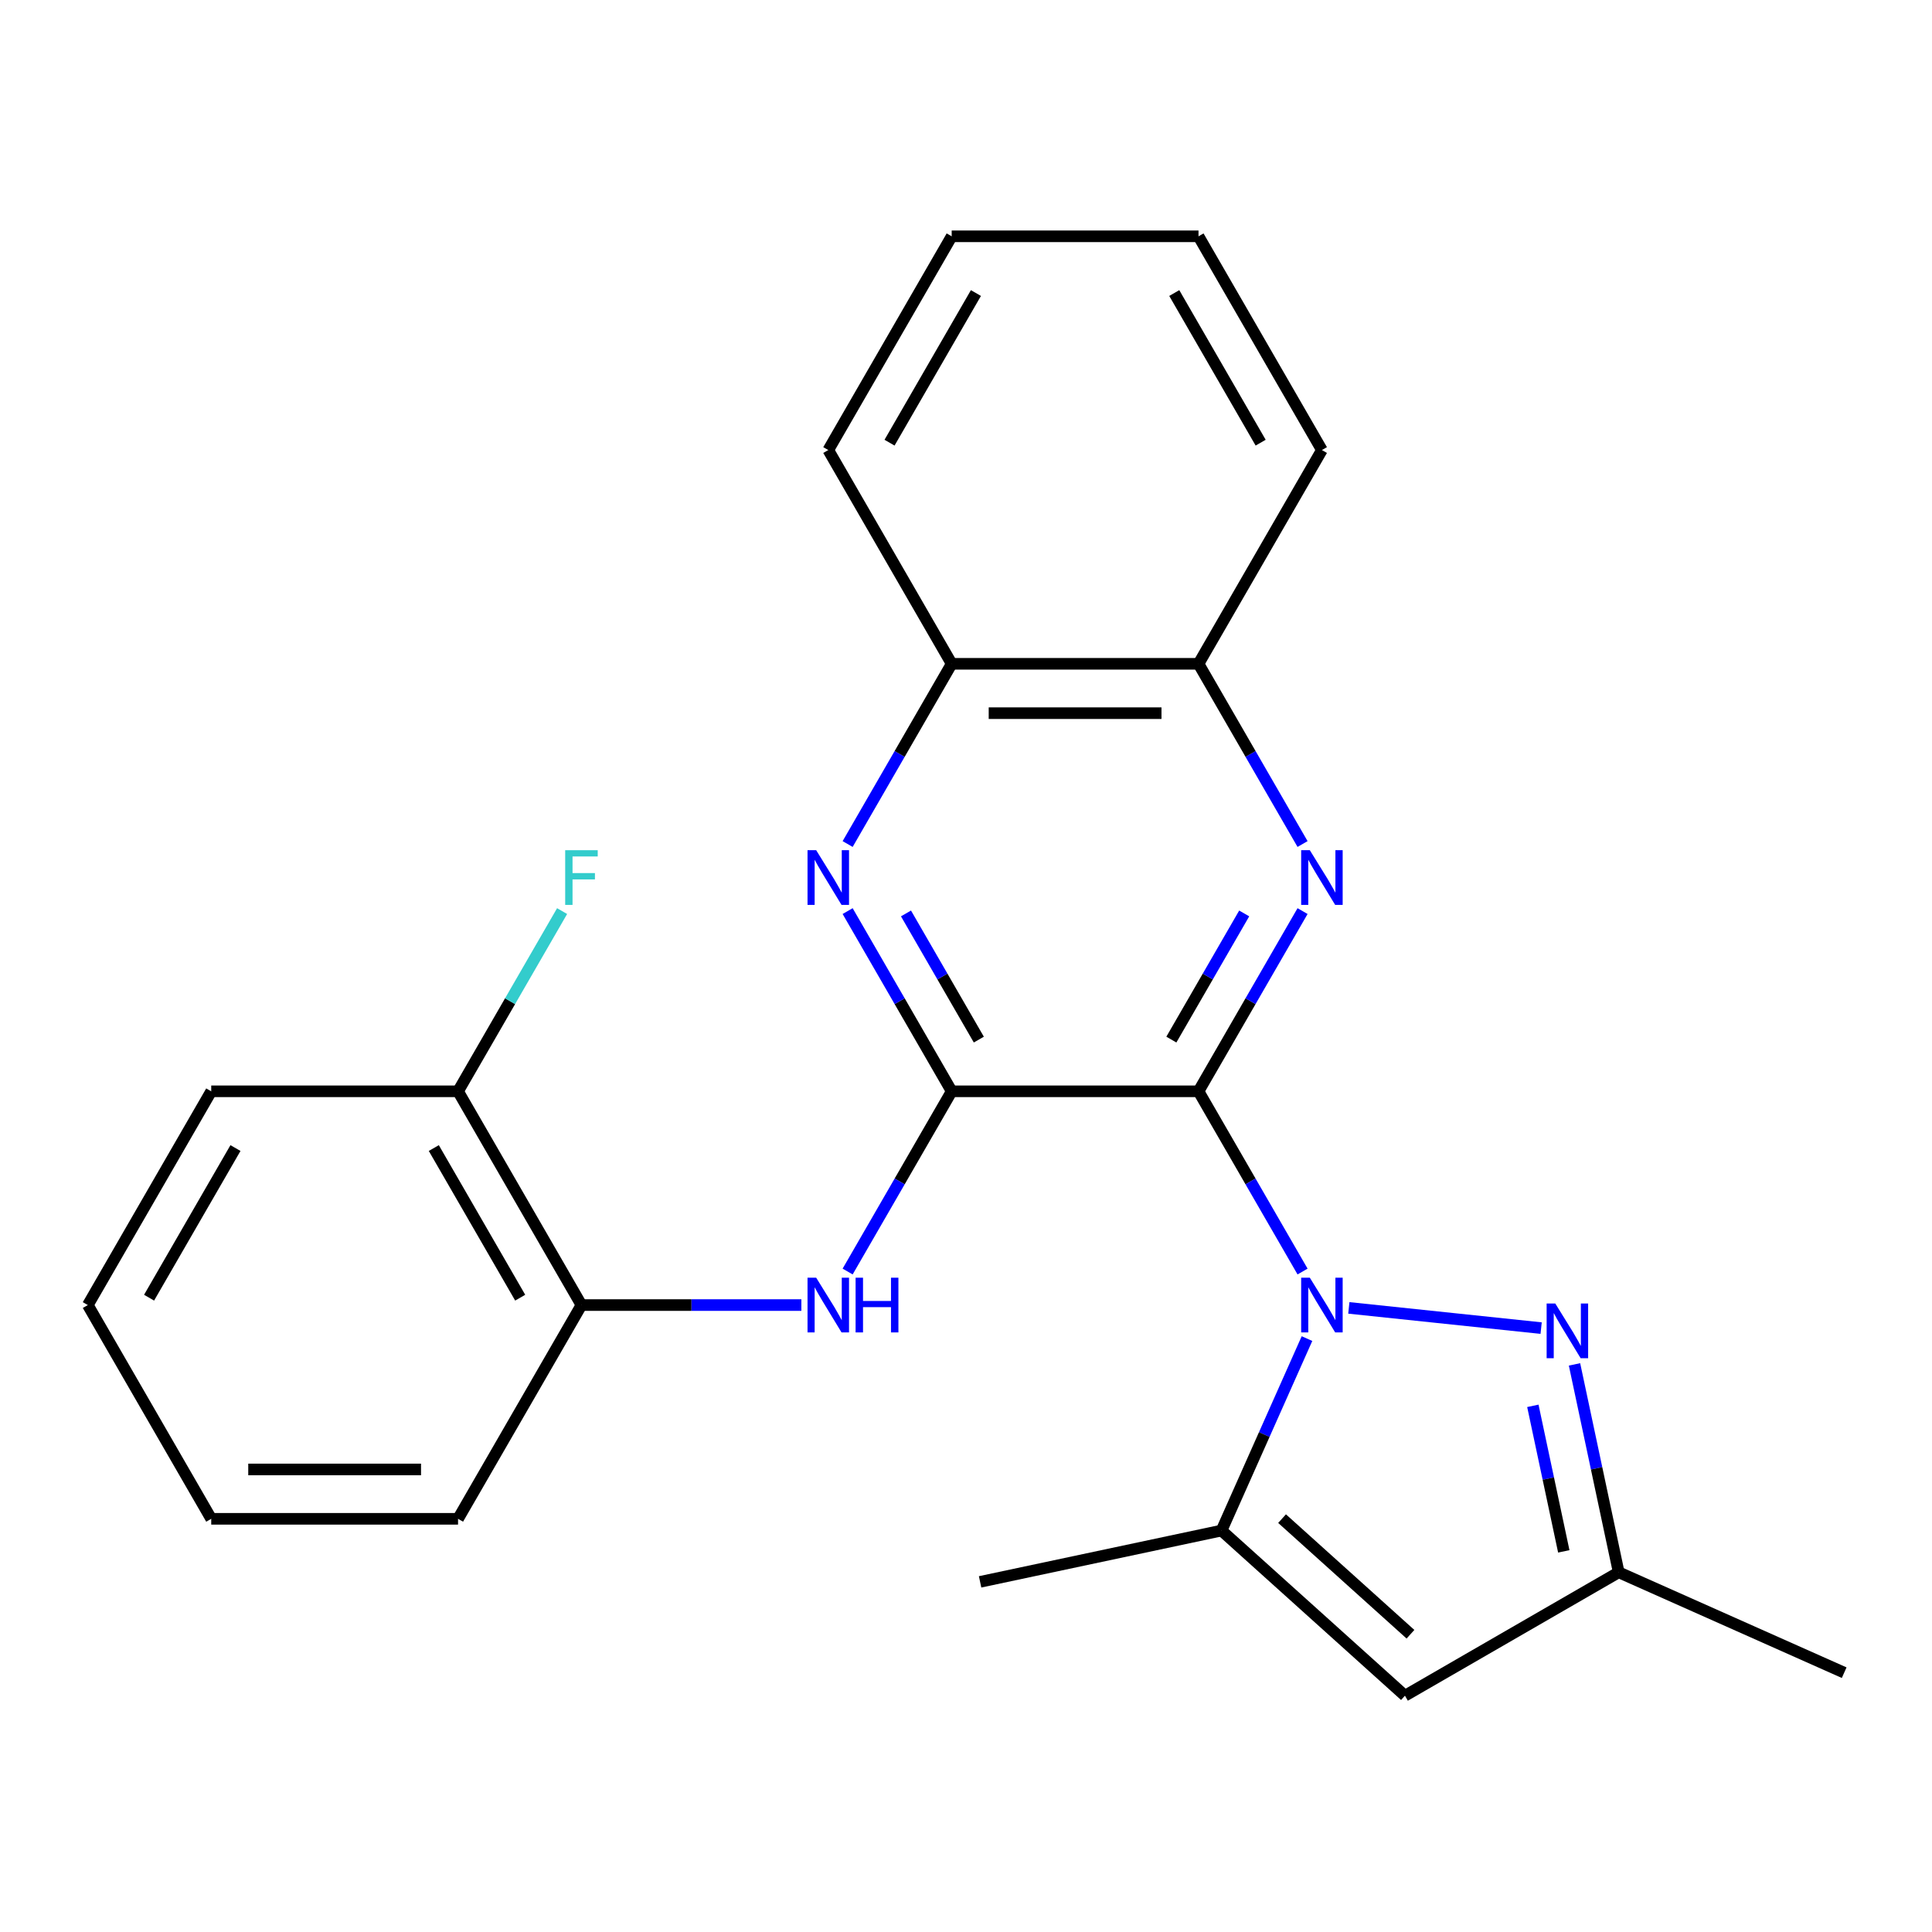 <?xml version='1.0' encoding='iso-8859-1'?>
<svg version='1.1' baseProfile='full'
              xmlns='http://www.w3.org/2000/svg'
                      xmlns:rdkit='http://www.rdkit.org/xml'
                      xmlns:xlink='http://www.w3.org/1999/xlink'
                  xml:space='preserve'
width='1000px' height='1000px' viewBox='0 0 1000 1000'>
<!-- END OF HEADER -->
<rect style='opacity:1.0;fill:#FFFFFF;stroke:none' width='1000' height='1000' x='0' y='0'> </rect>
<path class='bond-0' d='M 620.345,564.86 L 647.274,611.502' style='fill:none;fill-rule:evenodd;stroke:#000000;stroke-width:6px;stroke-linecap:butt;stroke-linejoin:miter;stroke-opacity:1' />
<path class='bond-0' d='M 647.274,611.502 L 674.203,658.144' style='fill:none;fill-rule:evenodd;stroke:#0000FF;stroke-width:6px;stroke-linecap:butt;stroke-linejoin:miter;stroke-opacity:1' />
<path class='bond-1' d='M 620.345,564.86 L 492.592,564.86' style='fill:none;fill-rule:evenodd;stroke:#000000;stroke-width:6px;stroke-linecap:butt;stroke-linejoin:miter;stroke-opacity:1' />
<path class='bond-2' d='M 620.345,564.86 L 647.274,518.218' style='fill:none;fill-rule:evenodd;stroke:#000000;stroke-width:6px;stroke-linecap:butt;stroke-linejoin:miter;stroke-opacity:1' />
<path class='bond-2' d='M 647.274,518.218 L 674.203,471.577' style='fill:none;fill-rule:evenodd;stroke:#0000FF;stroke-width:6px;stroke-linecap:butt;stroke-linejoin:miter;stroke-opacity:1' />
<path class='bond-2' d='M 606.296,538.093 L 625.146,505.443' style='fill:none;fill-rule:evenodd;stroke:#000000;stroke-width:6px;stroke-linecap:butt;stroke-linejoin:miter;stroke-opacity:1' />
<path class='bond-2' d='M 625.146,505.443 L 643.996,472.794' style='fill:none;fill-rule:evenodd;stroke:#0000FF;stroke-width:6px;stroke-linecap:butt;stroke-linejoin:miter;stroke-opacity:1' />
<path class='bond-3' d='M 698.156,676.963 L 797.692,687.424' style='fill:none;fill-rule:evenodd;stroke:#0000FF;stroke-width:6px;stroke-linecap:butt;stroke-linejoin:miter;stroke-opacity:1' />
<path class='bond-4' d='M 676.495,692.852 L 654.378,742.529' style='fill:none;fill-rule:evenodd;stroke:#0000FF;stroke-width:6px;stroke-linecap:butt;stroke-linejoin:miter;stroke-opacity:1' />
<path class='bond-4' d='M 654.378,742.529 L 632.26,792.207' style='fill:none;fill-rule:evenodd;stroke:#000000;stroke-width:6px;stroke-linecap:butt;stroke-linejoin:miter;stroke-opacity:1' />
<path class='bond-5' d='M 492.592,564.86 L 465.663,518.218' style='fill:none;fill-rule:evenodd;stroke:#000000;stroke-width:6px;stroke-linecap:butt;stroke-linejoin:miter;stroke-opacity:1' />
<path class='bond-5' d='M 465.663,518.218 L 438.734,471.577' style='fill:none;fill-rule:evenodd;stroke:#0000FF;stroke-width:6px;stroke-linecap:butt;stroke-linejoin:miter;stroke-opacity:1' />
<path class='bond-5' d='M 506.641,538.093 L 487.79,505.443' style='fill:none;fill-rule:evenodd;stroke:#000000;stroke-width:6px;stroke-linecap:butt;stroke-linejoin:miter;stroke-opacity:1' />
<path class='bond-5' d='M 487.79,505.443 L 468.94,472.794' style='fill:none;fill-rule:evenodd;stroke:#0000FF;stroke-width:6px;stroke-linecap:butt;stroke-linejoin:miter;stroke-opacity:1' />
<path class='bond-7' d='M 492.592,564.86 L 465.663,611.502' style='fill:none;fill-rule:evenodd;stroke:#000000;stroke-width:6px;stroke-linecap:butt;stroke-linejoin:miter;stroke-opacity:1' />
<path class='bond-7' d='M 465.663,611.502 L 438.734,658.144' style='fill:none;fill-rule:evenodd;stroke:#0000FF;stroke-width:6px;stroke-linecap:butt;stroke-linejoin:miter;stroke-opacity:1' />
<path class='bond-9' d='M 674.203,436.869 L 647.274,390.227' style='fill:none;fill-rule:evenodd;stroke:#0000FF;stroke-width:6px;stroke-linecap:butt;stroke-linejoin:miter;stroke-opacity:1' />
<path class='bond-9' d='M 647.274,390.227 L 620.345,343.585' style='fill:none;fill-rule:evenodd;stroke:#000000;stroke-width:6px;stroke-linecap:butt;stroke-linejoin:miter;stroke-opacity:1' />
<path class='bond-8' d='M 814.964,706.206 L 826.4,760.01' style='fill:none;fill-rule:evenodd;stroke:#0000FF;stroke-width:6px;stroke-linecap:butt;stroke-linejoin:miter;stroke-opacity:1' />
<path class='bond-8' d='M 826.4,760.01 L 837.837,813.814' style='fill:none;fill-rule:evenodd;stroke:#000000;stroke-width:6px;stroke-linecap:butt;stroke-linejoin:miter;stroke-opacity:1' />
<path class='bond-8' d='M 793.403,727.659 L 801.408,765.322' style='fill:none;fill-rule:evenodd;stroke:#0000FF;stroke-width:6px;stroke-linecap:butt;stroke-linejoin:miter;stroke-opacity:1' />
<path class='bond-8' d='M 801.408,765.322 L 809.414,802.985' style='fill:none;fill-rule:evenodd;stroke:#000000;stroke-width:6px;stroke-linecap:butt;stroke-linejoin:miter;stroke-opacity:1' />
<path class='bond-6' d='M 632.26,792.207 L 727.199,877.691' style='fill:none;fill-rule:evenodd;stroke:#000000;stroke-width:6px;stroke-linecap:butt;stroke-linejoin:miter;stroke-opacity:1' />
<path class='bond-6' d='M 663.597,786.041 L 730.055,845.88' style='fill:none;fill-rule:evenodd;stroke:#000000;stroke-width:6px;stroke-linecap:butt;stroke-linejoin:miter;stroke-opacity:1' />
<path class='bond-14' d='M 632.26,792.207 L 507.298,818.768' style='fill:none;fill-rule:evenodd;stroke:#000000;stroke-width:6px;stroke-linecap:butt;stroke-linejoin:miter;stroke-opacity:1' />
<path class='bond-24' d='M 438.734,436.869 L 465.663,390.227' style='fill:none;fill-rule:evenodd;stroke:#0000FF;stroke-width:6px;stroke-linecap:butt;stroke-linejoin:miter;stroke-opacity:1' />
<path class='bond-24' d='M 465.663,390.227 L 492.592,343.585' style='fill:none;fill-rule:evenodd;stroke:#000000;stroke-width:6px;stroke-linecap:butt;stroke-linejoin:miter;stroke-opacity:1' />
<path class='bond-25' d='M 727.199,877.691 L 837.837,813.814' style='fill:none;fill-rule:evenodd;stroke:#000000;stroke-width:6px;stroke-linecap:butt;stroke-linejoin:miter;stroke-opacity:1' />
<path class='bond-11' d='M 414.781,675.498 L 357.871,675.498' style='fill:none;fill-rule:evenodd;stroke:#0000FF;stroke-width:6px;stroke-linecap:butt;stroke-linejoin:miter;stroke-opacity:1' />
<path class='bond-11' d='M 357.871,675.498 L 300.961,675.498' style='fill:none;fill-rule:evenodd;stroke:#000000;stroke-width:6px;stroke-linecap:butt;stroke-linejoin:miter;stroke-opacity:1' />
<path class='bond-15' d='M 837.837,813.814 L 954.545,865.776' style='fill:none;fill-rule:evenodd;stroke:#000000;stroke-width:6px;stroke-linecap:butt;stroke-linejoin:miter;stroke-opacity:1' />
<path class='bond-10' d='M 620.345,343.585 L 492.592,343.585' style='fill:none;fill-rule:evenodd;stroke:#000000;stroke-width:6px;stroke-linecap:butt;stroke-linejoin:miter;stroke-opacity:1' />
<path class='bond-10' d='M 601.182,369.136 L 511.755,369.136' style='fill:none;fill-rule:evenodd;stroke:#000000;stroke-width:6px;stroke-linecap:butt;stroke-linejoin:miter;stroke-opacity:1' />
<path class='bond-17' d='M 620.345,343.585 L 684.222,232.947' style='fill:none;fill-rule:evenodd;stroke:#000000;stroke-width:6px;stroke-linecap:butt;stroke-linejoin:miter;stroke-opacity:1' />
<path class='bond-18' d='M 492.592,343.585 L 428.715,232.947' style='fill:none;fill-rule:evenodd;stroke:#000000;stroke-width:6px;stroke-linecap:butt;stroke-linejoin:miter;stroke-opacity:1' />
<path class='bond-12' d='M 300.961,675.498 L 237.085,564.86' style='fill:none;fill-rule:evenodd;stroke:#000000;stroke-width:6px;stroke-linecap:butt;stroke-linejoin:miter;stroke-opacity:1' />
<path class='bond-12' d='M 269.252,671.678 L 224.539,594.231' style='fill:none;fill-rule:evenodd;stroke:#000000;stroke-width:6px;stroke-linecap:butt;stroke-linejoin:miter;stroke-opacity:1' />
<path class='bond-16' d='M 300.961,675.498 L 237.085,786.136' style='fill:none;fill-rule:evenodd;stroke:#000000;stroke-width:6px;stroke-linecap:butt;stroke-linejoin:miter;stroke-opacity:1' />
<path class='bond-13' d='M 237.085,564.86 L 264.013,518.218' style='fill:none;fill-rule:evenodd;stroke:#000000;stroke-width:6px;stroke-linecap:butt;stroke-linejoin:miter;stroke-opacity:1' />
<path class='bond-13' d='M 264.013,518.218 L 290.942,471.577' style='fill:none;fill-rule:evenodd;stroke:#33CCCC;stroke-width:6px;stroke-linecap:butt;stroke-linejoin:miter;stroke-opacity:1' />
<path class='bond-19' d='M 237.085,564.86 L 109.331,564.86' style='fill:none;fill-rule:evenodd;stroke:#000000;stroke-width:6px;stroke-linecap:butt;stroke-linejoin:miter;stroke-opacity:1' />
<path class='bond-20' d='M 237.085,786.136 L 109.331,786.136' style='fill:none;fill-rule:evenodd;stroke:#000000;stroke-width:6px;stroke-linecap:butt;stroke-linejoin:miter;stroke-opacity:1' />
<path class='bond-20' d='M 217.922,760.585 L 128.494,760.585' style='fill:none;fill-rule:evenodd;stroke:#000000;stroke-width:6px;stroke-linecap:butt;stroke-linejoin:miter;stroke-opacity:1' />
<path class='bond-22' d='M 684.222,232.947 L 620.345,122.309' style='fill:none;fill-rule:evenodd;stroke:#000000;stroke-width:6px;stroke-linecap:butt;stroke-linejoin:miter;stroke-opacity:1' />
<path class='bond-22' d='M 652.513,229.127 L 607.799,151.68' style='fill:none;fill-rule:evenodd;stroke:#000000;stroke-width:6px;stroke-linecap:butt;stroke-linejoin:miter;stroke-opacity:1' />
<path class='bond-26' d='M 428.715,232.947 L 492.592,122.309' style='fill:none;fill-rule:evenodd;stroke:#000000;stroke-width:6px;stroke-linecap:butt;stroke-linejoin:miter;stroke-opacity:1' />
<path class='bond-26' d='M 460.424,229.127 L 505.138,151.68' style='fill:none;fill-rule:evenodd;stroke:#000000;stroke-width:6px;stroke-linecap:butt;stroke-linejoin:miter;stroke-opacity:1' />
<path class='bond-27' d='M 109.331,564.86 L 45.455,675.498' style='fill:none;fill-rule:evenodd;stroke:#000000;stroke-width:6px;stroke-linecap:butt;stroke-linejoin:miter;stroke-opacity:1' />
<path class='bond-27' d='M 121.877,594.231 L 77.164,671.678' style='fill:none;fill-rule:evenodd;stroke:#000000;stroke-width:6px;stroke-linecap:butt;stroke-linejoin:miter;stroke-opacity:1' />
<path class='bond-23' d='M 109.331,786.136 L 45.455,675.498' style='fill:none;fill-rule:evenodd;stroke:#000000;stroke-width:6px;stroke-linecap:butt;stroke-linejoin:miter;stroke-opacity:1' />
<path class='bond-21' d='M 492.592,122.309 L 620.345,122.309' style='fill:none;fill-rule:evenodd;stroke:#000000;stroke-width:6px;stroke-linecap:butt;stroke-linejoin:miter;stroke-opacity:1' />
<path  class='atom-1' d='M 677.962 661.338
L 687.242 676.338
Q 688.162 677.818, 689.642 680.498
Q 691.122 683.178, 691.202 683.338
L 691.202 661.338
L 694.962 661.338
L 694.962 689.658
L 691.082 689.658
L 681.122 673.258
Q 679.962 671.338, 678.722 669.138
Q 677.522 666.938, 677.162 666.258
L 677.162 689.658
L 673.482 689.658
L 673.482 661.338
L 677.962 661.338
' fill='#0000FF'/>
<path  class='atom-3' d='M 677.962 440.063
L 687.242 455.063
Q 688.162 456.543, 689.642 459.223
Q 691.122 461.903, 691.202 462.063
L 691.202 440.063
L 694.962 440.063
L 694.962 468.383
L 691.082 468.383
L 681.122 451.983
Q 679.962 450.063, 678.722 447.863
Q 677.522 445.663, 677.162 444.983
L 677.162 468.383
L 673.482 468.383
L 673.482 440.063
L 677.962 440.063
' fill='#0000FF'/>
<path  class='atom-4' d='M 805.015 674.692
L 814.295 689.692
Q 815.215 691.172, 816.695 693.852
Q 818.175 696.532, 818.255 696.692
L 818.255 674.692
L 822.015 674.692
L 822.015 703.012
L 818.135 703.012
L 808.175 686.612
Q 807.015 684.692, 805.775 682.492
Q 804.575 680.292, 804.215 679.612
L 804.215 703.012
L 800.535 703.012
L 800.535 674.692
L 805.015 674.692
' fill='#0000FF'/>
<path  class='atom-6' d='M 422.455 440.063
L 431.735 455.063
Q 432.655 456.543, 434.135 459.223
Q 435.615 461.903, 435.695 462.063
L 435.695 440.063
L 439.455 440.063
L 439.455 468.383
L 435.575 468.383
L 425.615 451.983
Q 424.455 450.063, 423.215 447.863
Q 422.015 445.663, 421.655 444.983
L 421.655 468.383
L 417.975 468.383
L 417.975 440.063
L 422.455 440.063
' fill='#0000FF'/>
<path  class='atom-8' d='M 422.455 661.338
L 431.735 676.338
Q 432.655 677.818, 434.135 680.498
Q 435.615 683.178, 435.695 683.338
L 435.695 661.338
L 439.455 661.338
L 439.455 689.658
L 435.575 689.658
L 425.615 673.258
Q 424.455 671.338, 423.215 669.138
Q 422.015 666.938, 421.655 666.258
L 421.655 689.658
L 417.975 689.658
L 417.975 661.338
L 422.455 661.338
' fill='#0000FF'/>
<path  class='atom-8' d='M 442.855 661.338
L 446.695 661.338
L 446.695 673.378
L 461.175 673.378
L 461.175 661.338
L 465.015 661.338
L 465.015 689.658
L 461.175 689.658
L 461.175 676.578
L 446.695 676.578
L 446.695 689.658
L 442.855 689.658
L 442.855 661.338
' fill='#0000FF'/>
<path  class='atom-14' d='M 292.541 440.063
L 309.381 440.063
L 309.381 443.303
L 296.341 443.303
L 296.341 451.903
L 307.941 451.903
L 307.941 455.183
L 296.341 455.183
L 296.341 468.383
L 292.541 468.383
L 292.541 440.063
' fill='#33CCCC'/>
</svg>
